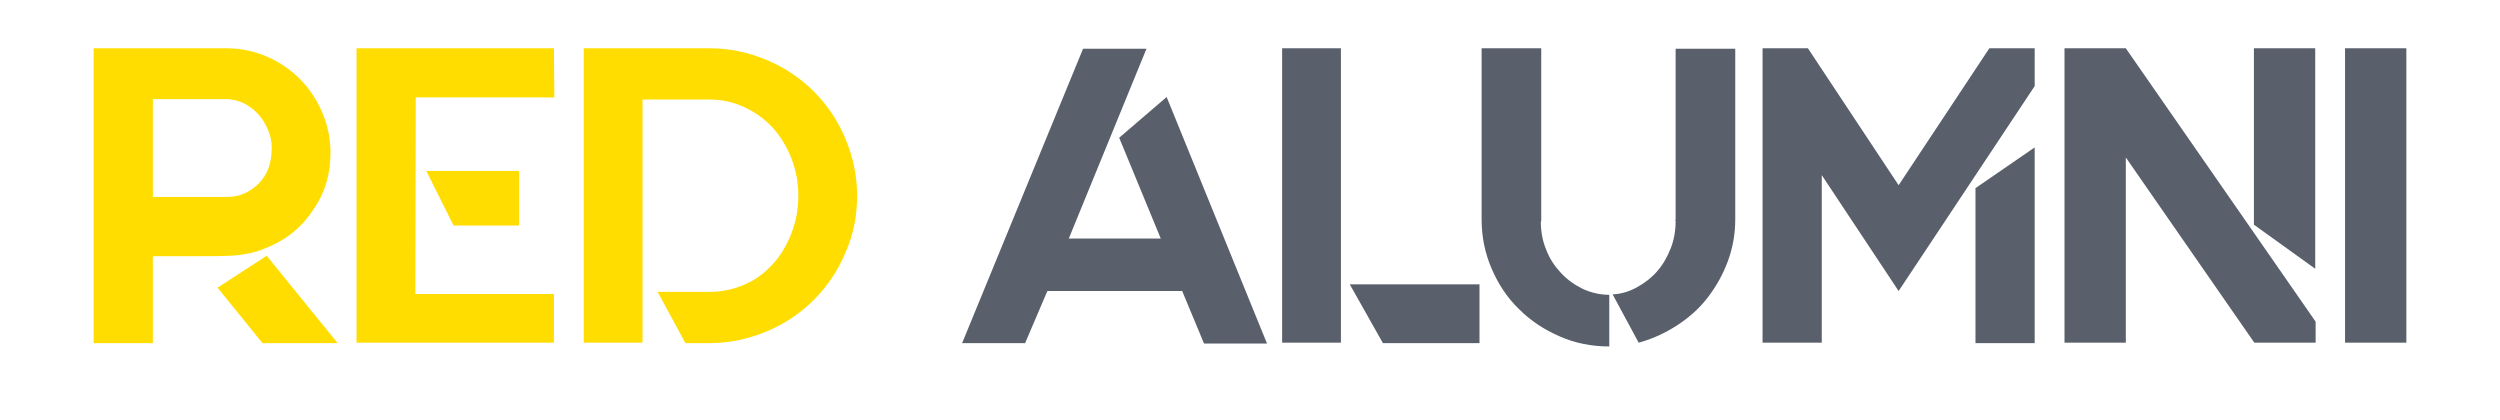 <svg xmlns="http://www.w3.org/2000/svg" xmlns:xlink="http://www.w3.org/1999/xlink" id="Capa_1" x="0px" y="0px" viewBox="0 0 595.3 100.1" style="enable-background:new 0 0 595.3 100.1;" xml:space="preserve"><style type="text/css">	.st0{fill:#FFDD00;}	.st1{fill:#59606B;}</style><g>	<g>		<path class="st0" d="M64.4,58.6c-1.6,0.7-3.1,1.3-4.5,1.6c-1.4,0.3-3,0.6-5,0.7C53,61,50.6,61,47.7,61c-2.9,0-6.7,0-11.3,0v20.7   H22.3V11.5H54c3.4,0,6.6,0.7,9.6,2c3,1.3,5.6,3.1,7.8,5.3c2.2,2.2,4,4.9,5.3,7.9c1.3,3,2,6.3,2,9.7c0,5-1.3,9.5-4,13.4   C72.1,53.8,68.7,56.7,64.4,58.6z M36.4,46.9H54c3,0,5.5-1.1,7.6-3.2c2.1-2.1,3.1-4.9,3.1-8.5c0-1.5-0.3-2.9-0.9-4.3   c-0.6-1.4-1.3-2.6-2.3-3.7c-1-1.1-2.1-1.9-3.4-2.6c-1.3-0.6-2.7-1-4.2-1H36.4v22.7v0.1V46.9z M80.4,81.7H62.5L51.8,68.5l11.7-7.6   L80.4,81.7z"></path>		<path class="st0" d="M131.9,11.5l0.1,11.7H99l-0.1,46.8h33v11.6h-47V11.5H131.9z M123.6,53.7h-15.6l-6.5-13h22.1V53.7z"></path>		<path class="st0" d="M182.6,14.3c4.3,1.8,8,4.3,11.2,7.5c3.2,3.2,5.7,6.9,7.5,11.2c1.8,4.3,2.8,8.8,2.8,13.6   c0,4.8-0.9,9.4-2.8,13.6c-1.8,4.3-4.3,8-7.5,11.2c-3.2,3.2-6.9,5.7-11.2,7.5c-4.3,1.8-8.8,2.8-13.6,2.8h-5.8l-6.6-12.2h12.4   c2.9,0,5.6-0.6,8.2-1.7c2.6-1.1,4.8-2.7,6.7-4.8c1.9-2,3.4-4.5,4.5-7.3c1.1-2.8,1.7-5.8,1.7-9.1c0-3.2-0.6-6.2-1.7-9   c-1.1-2.8-2.6-5.2-4.5-7.3c-1.9-2-4.1-3.6-6.7-4.8c-2.6-1.2-5.3-1.8-8.2-1.8h-16v57.9h-14V11.5h30.1   C173.8,11.5,178.3,12.5,182.6,14.3z"></path>		<path class="st1" d="M281.5,69.3h-32.1l-5.3,12.4h-15l28.8-70.1h15.1l-18.5,45.2h21.9l-9.9-24l11.3-9.7l23.9,58.7h-15L281.5,69.3z   "></path>		<path class="st1" d="M305.3,81.7V11.5h14v70.1H305.3z M321.4,67.7h30.9v14h-23L321.4,67.7z"></path>		<path class="st1" d="M366.9,52.7c0,2.4,0.4,4.7,1.3,6.8c0.8,2.1,2,3.9,3.5,5.5c1.5,1.6,3.2,2.8,5.2,3.8c2,0.9,4.1,1.4,6.3,1.4   v12.3c-4.2,0-8.2-0.8-11.8-2.4c-3.7-1.6-6.9-3.7-9.7-6.5c-2.8-2.7-4.9-5.9-6.5-9.6c-1.6-3.7-2.4-7.6-2.4-11.8V11.5h14.2v40.7v0.2   V52.7z M413.2,11.5v40.7c0,3.5-0.6,6.9-1.8,10.1c-1.2,3.2-2.8,6-4.8,8.6c-2,2.6-4.5,4.8-7.3,6.6c-2.8,1.8-5.8,3.2-9.1,4.1   l-6.2-11.5c2.1-0.1,4-0.7,5.8-1.7c1.8-1,3.4-2.2,4.8-3.8c1.4-1.6,2.4-3.4,3.2-5.4c0.8-2,1.2-4.2,1.2-6.5c0-0.1,0-0.1,0-0.1   c0,0-0.1-0.1-0.1-0.1c0-0.2,0-0.2,0.1-0.1c0,0.1,0,0,0-0.4c0-0.4,0-1.2,0-2.4c0-1.2,0-3.3,0-6.3c0-3,0-7,0-12.1   c0-5.1,0-11.6,0-19.6H413.2z"></path>		<path class="st1" d="M473.7,11.5h10.8v9l-32.4,48.8l-18.3-27.6v39.9h-14.1V11.5h10.8l21.6,32.6L473.7,11.5z M470.4,81.7V44.8   l14.1-9.7v46.6H470.4z"></path>		<path class="st1" d="M506.2,11.5l45.2,65.1v5h-14.6l-30.6-44.1v44.1h-14.6V11.5H506.2z M536.7,11.5h14.6V64l-14.6-10.5V11.5z"></path>		<path class="st1" d="M573,11.5v70.1h-14.6V11.5H573z"></path>	</g></g></svg>